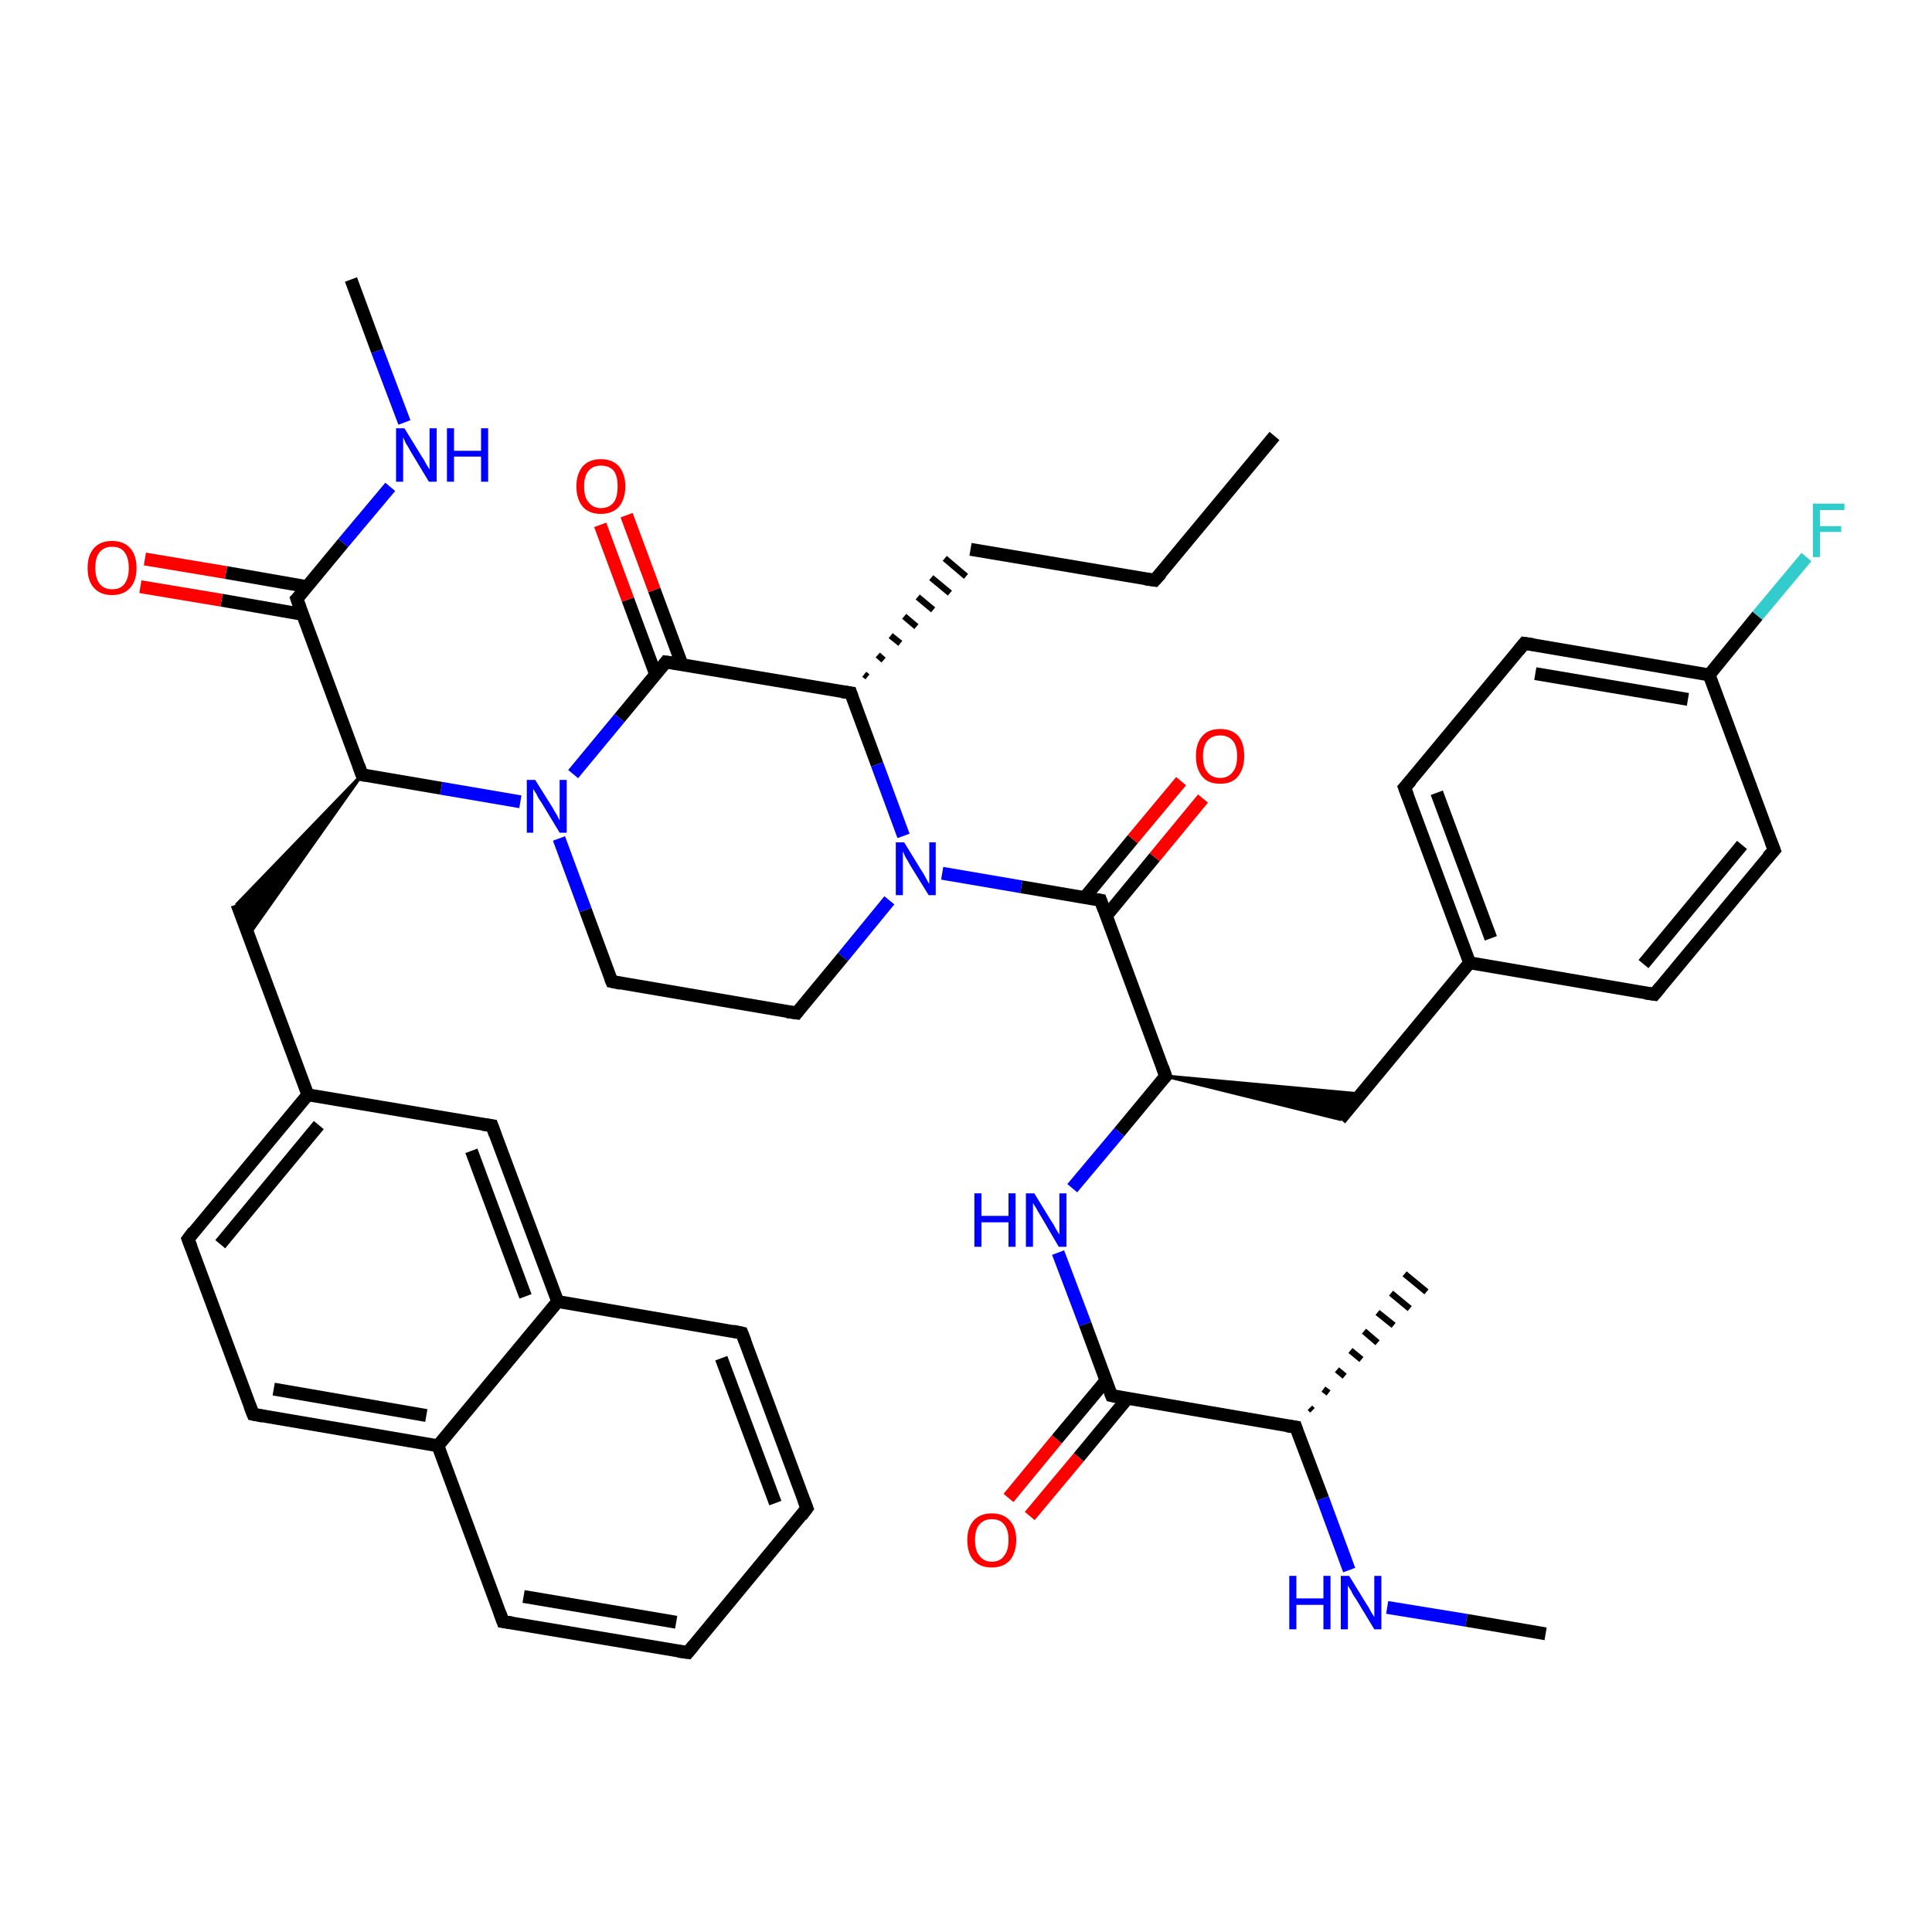 <?xml version='1.0' encoding='iso-8859-1'?>
<svg version='1.1' baseProfile='full'
              xmlns='http://www.w3.org/2000/svg'
                      xmlns:rdkit='http://www.rdkit.org/xml'
                      xmlns:xlink='http://www.w3.org/1999/xlink'
                  xml:space='preserve'
width='300px' height='300px' viewBox='0 0 300 300'>
<!-- END OF HEADER -->
<rect style='opacity:1.0;fill:#FFFFFF;stroke:none' width='300.0' height='300.0' x='0.0' y='0.0'> </rect>
<path class='bond-0 atom-0 atom-1' d='M 197.9,67.7 L 179.3,90.1' style='fill:none;fill-rule:evenodd;stroke:#000000;stroke-width:2.0px;stroke-linecap:butt;stroke-linejoin:miter;stroke-opacity:1' />
<path class='bond-1 atom-1 atom-2' d='M 179.3,90.1 L 150.7,85.3' style='fill:none;fill-rule:evenodd;stroke:#000000;stroke-width:2.0px;stroke-linecap:butt;stroke-linejoin:miter;stroke-opacity:1' />
<path class='bond-2 atom-3 atom-2' d='M 134.7,105.1 L 134.2,104.7' style='fill:none;fill-rule:evenodd;stroke:#000000;stroke-width:1.0px;stroke-linecap:butt;stroke-linejoin:miter;stroke-opacity:1' />
<path class='bond-2 atom-3 atom-2' d='M 137.2,102.5 L 136.3,101.7' style='fill:none;fill-rule:evenodd;stroke:#000000;stroke-width:1.0px;stroke-linecap:butt;stroke-linejoin:miter;stroke-opacity:1' />
<path class='bond-2 atom-3 atom-2' d='M 139.8,99.9 L 138.3,98.7' style='fill:none;fill-rule:evenodd;stroke:#000000;stroke-width:1.0px;stroke-linecap:butt;stroke-linejoin:miter;stroke-opacity:1' />
<path class='bond-2 atom-3 atom-2' d='M 142.3,97.3 L 140.4,95.7' style='fill:none;fill-rule:evenodd;stroke:#000000;stroke-width:1.0px;stroke-linecap:butt;stroke-linejoin:miter;stroke-opacity:1' />
<path class='bond-2 atom-3 atom-2' d='M 144.9,94.7 L 142.5,92.7' style='fill:none;fill-rule:evenodd;stroke:#000000;stroke-width:1.0px;stroke-linecap:butt;stroke-linejoin:miter;stroke-opacity:1' />
<path class='bond-2 atom-3 atom-2' d='M 147.5,92.1 L 144.6,89.7' style='fill:none;fill-rule:evenodd;stroke:#000000;stroke-width:1.0px;stroke-linecap:butt;stroke-linejoin:miter;stroke-opacity:1' />
<path class='bond-2 atom-3 atom-2' d='M 150.0,89.5 L 146.7,86.7' style='fill:none;fill-rule:evenodd;stroke:#000000;stroke-width:1.0px;stroke-linecap:butt;stroke-linejoin:miter;stroke-opacity:1' />
<path class='bond-3 atom-3 atom-4' d='M 132.1,107.6 L 136.2,118.7' style='fill:none;fill-rule:evenodd;stroke:#000000;stroke-width:2.0px;stroke-linecap:butt;stroke-linejoin:miter;stroke-opacity:1' />
<path class='bond-3 atom-3 atom-4' d='M 136.2,118.7 L 140.3,129.8' style='fill:none;fill-rule:evenodd;stroke:#0000FF;stroke-width:2.0px;stroke-linecap:butt;stroke-linejoin:miter;stroke-opacity:1' />
<path class='bond-4 atom-4 atom-5' d='M 138.1,139.8 L 130.9,148.6' style='fill:none;fill-rule:evenodd;stroke:#0000FF;stroke-width:2.0px;stroke-linecap:butt;stroke-linejoin:miter;stroke-opacity:1' />
<path class='bond-4 atom-4 atom-5' d='M 130.9,148.6 L 123.7,157.3' style='fill:none;fill-rule:evenodd;stroke:#000000;stroke-width:2.0px;stroke-linecap:butt;stroke-linejoin:miter;stroke-opacity:1' />
<path class='bond-5 atom-5 atom-6' d='M 123.7,157.3 L 95.0,152.4' style='fill:none;fill-rule:evenodd;stroke:#000000;stroke-width:2.0px;stroke-linecap:butt;stroke-linejoin:miter;stroke-opacity:1' />
<path class='bond-6 atom-6 atom-7' d='M 95.0,152.4 L 90.9,141.3' style='fill:none;fill-rule:evenodd;stroke:#000000;stroke-width:2.0px;stroke-linecap:butt;stroke-linejoin:miter;stroke-opacity:1' />
<path class='bond-6 atom-6 atom-7' d='M 90.9,141.3 L 86.8,130.2' style='fill:none;fill-rule:evenodd;stroke:#0000FF;stroke-width:2.0px;stroke-linecap:butt;stroke-linejoin:miter;stroke-opacity:1' />
<path class='bond-7 atom-7 atom-8' d='M 80.8,124.5 L 68.5,122.4' style='fill:none;fill-rule:evenodd;stroke:#0000FF;stroke-width:2.0px;stroke-linecap:butt;stroke-linejoin:miter;stroke-opacity:1' />
<path class='bond-7 atom-7 atom-8' d='M 68.5,122.4 L 56.2,120.3' style='fill:none;fill-rule:evenodd;stroke:#000000;stroke-width:2.0px;stroke-linecap:butt;stroke-linejoin:miter;stroke-opacity:1' />
<path class='bond-8 atom-8 atom-9' d='M 56.2,120.3 L 38.6,145.2 L 36.8,140.4 Z' style='fill:#000000;fill-rule:evenodd;fill-opacity:1;stroke:#000000;stroke-width:0.5px;stroke-linecap:butt;stroke-linejoin:miter;stroke-opacity:1;' />
<path class='bond-9 atom-9 atom-10' d='M 36.8,140.4 L 47.8,170.0' style='fill:none;fill-rule:evenodd;stroke:#000000;stroke-width:2.0px;stroke-linecap:butt;stroke-linejoin:miter;stroke-opacity:1' />
<path class='bond-10 atom-10 atom-11' d='M 47.8,170.0 L 29.2,192.4' style='fill:none;fill-rule:evenodd;stroke:#000000;stroke-width:2.0px;stroke-linecap:butt;stroke-linejoin:miter;stroke-opacity:1' />
<path class='bond-10 atom-10 atom-11' d='M 49.5,174.7 L 34.2,193.2' style='fill:none;fill-rule:evenodd;stroke:#000000;stroke-width:2.0px;stroke-linecap:butt;stroke-linejoin:miter;stroke-opacity:1' />
<path class='bond-11 atom-11 atom-12' d='M 29.2,192.4 L 39.3,219.6' style='fill:none;fill-rule:evenodd;stroke:#000000;stroke-width:2.0px;stroke-linecap:butt;stroke-linejoin:miter;stroke-opacity:1' />
<path class='bond-12 atom-12 atom-13' d='M 39.3,219.6 L 68.0,224.5' style='fill:none;fill-rule:evenodd;stroke:#000000;stroke-width:2.0px;stroke-linecap:butt;stroke-linejoin:miter;stroke-opacity:1' />
<path class='bond-12 atom-12 atom-13' d='M 42.5,215.7 L 66.2,219.8' style='fill:none;fill-rule:evenodd;stroke:#000000;stroke-width:2.0px;stroke-linecap:butt;stroke-linejoin:miter;stroke-opacity:1' />
<path class='bond-13 atom-13 atom-14' d='M 68.0,224.5 L 78.1,251.8' style='fill:none;fill-rule:evenodd;stroke:#000000;stroke-width:2.0px;stroke-linecap:butt;stroke-linejoin:miter;stroke-opacity:1' />
<path class='bond-14 atom-14 atom-15' d='M 78.1,251.8 L 106.8,256.6' style='fill:none;fill-rule:evenodd;stroke:#000000;stroke-width:2.0px;stroke-linecap:butt;stroke-linejoin:miter;stroke-opacity:1' />
<path class='bond-14 atom-14 atom-15' d='M 81.3,247.9 L 105.0,251.9' style='fill:none;fill-rule:evenodd;stroke:#000000;stroke-width:2.0px;stroke-linecap:butt;stroke-linejoin:miter;stroke-opacity:1' />
<path class='bond-15 atom-15 atom-16' d='M 106.8,256.6 L 125.3,234.2' style='fill:none;fill-rule:evenodd;stroke:#000000;stroke-width:2.0px;stroke-linecap:butt;stroke-linejoin:miter;stroke-opacity:1' />
<path class='bond-16 atom-16 atom-17' d='M 125.3,234.2 L 115.2,207.0' style='fill:none;fill-rule:evenodd;stroke:#000000;stroke-width:2.0px;stroke-linecap:butt;stroke-linejoin:miter;stroke-opacity:1' />
<path class='bond-16 atom-16 atom-17' d='M 120.4,233.4 L 112.0,210.9' style='fill:none;fill-rule:evenodd;stroke:#000000;stroke-width:2.0px;stroke-linecap:butt;stroke-linejoin:miter;stroke-opacity:1' />
<path class='bond-17 atom-17 atom-18' d='M 115.2,207.0 L 86.6,202.1' style='fill:none;fill-rule:evenodd;stroke:#000000;stroke-width:2.0px;stroke-linecap:butt;stroke-linejoin:miter;stroke-opacity:1' />
<path class='bond-18 atom-18 atom-19' d='M 86.6,202.1 L 76.4,174.8' style='fill:none;fill-rule:evenodd;stroke:#000000;stroke-width:2.0px;stroke-linecap:butt;stroke-linejoin:miter;stroke-opacity:1' />
<path class='bond-18 atom-18 atom-19' d='M 81.6,201.3 L 73.2,178.7' style='fill:none;fill-rule:evenodd;stroke:#000000;stroke-width:2.0px;stroke-linecap:butt;stroke-linejoin:miter;stroke-opacity:1' />
<path class='bond-19 atom-8 atom-20' d='M 56.2,120.3 L 46.1,93.0' style='fill:none;fill-rule:evenodd;stroke:#000000;stroke-width:2.0px;stroke-linecap:butt;stroke-linejoin:miter;stroke-opacity:1' />
<path class='bond-20 atom-20 atom-21' d='M 47.7,91.1 L 35.1,88.9' style='fill:none;fill-rule:evenodd;stroke:#000000;stroke-width:2.0px;stroke-linecap:butt;stroke-linejoin:miter;stroke-opacity:1' />
<path class='bond-20 atom-20 atom-21' d='M 35.1,88.9 L 22.5,86.8' style='fill:none;fill-rule:evenodd;stroke:#FF0000;stroke-width:2.0px;stroke-linecap:butt;stroke-linejoin:miter;stroke-opacity:1' />
<path class='bond-20 atom-20 atom-21' d='M 47.0,95.4 L 34.4,93.2' style='fill:none;fill-rule:evenodd;stroke:#000000;stroke-width:2.0px;stroke-linecap:butt;stroke-linejoin:miter;stroke-opacity:1' />
<path class='bond-20 atom-20 atom-21' d='M 34.4,93.2 L 21.8,91.1' style='fill:none;fill-rule:evenodd;stroke:#FF0000;stroke-width:2.0px;stroke-linecap:butt;stroke-linejoin:miter;stroke-opacity:1' />
<path class='bond-21 atom-20 atom-22' d='M 46.1,93.0 L 53.3,84.3' style='fill:none;fill-rule:evenodd;stroke:#000000;stroke-width:2.0px;stroke-linecap:butt;stroke-linejoin:miter;stroke-opacity:1' />
<path class='bond-21 atom-20 atom-22' d='M 53.3,84.3 L 60.6,75.6' style='fill:none;fill-rule:evenodd;stroke:#0000FF;stroke-width:2.0px;stroke-linecap:butt;stroke-linejoin:miter;stroke-opacity:1' />
<path class='bond-22 atom-22 atom-23' d='M 62.8,65.6 L 58.6,54.5' style='fill:none;fill-rule:evenodd;stroke:#0000FF;stroke-width:2.0px;stroke-linecap:butt;stroke-linejoin:miter;stroke-opacity:1' />
<path class='bond-22 atom-22 atom-23' d='M 58.6,54.5 L 54.5,43.4' style='fill:none;fill-rule:evenodd;stroke:#000000;stroke-width:2.0px;stroke-linecap:butt;stroke-linejoin:miter;stroke-opacity:1' />
<path class='bond-23 atom-7 atom-24' d='M 89.0,120.2 L 96.2,111.5' style='fill:none;fill-rule:evenodd;stroke:#0000FF;stroke-width:2.0px;stroke-linecap:butt;stroke-linejoin:miter;stroke-opacity:1' />
<path class='bond-23 atom-7 atom-24' d='M 96.2,111.5 L 103.4,102.8' style='fill:none;fill-rule:evenodd;stroke:#000000;stroke-width:2.0px;stroke-linecap:butt;stroke-linejoin:miter;stroke-opacity:1' />
<path class='bond-24 atom-24 atom-25' d='M 105.9,103.2 L 101.6,91.6' style='fill:none;fill-rule:evenodd;stroke:#000000;stroke-width:2.0px;stroke-linecap:butt;stroke-linejoin:miter;stroke-opacity:1' />
<path class='bond-24 atom-24 atom-25' d='M 101.6,91.6 L 97.3,80.0' style='fill:none;fill-rule:evenodd;stroke:#FF0000;stroke-width:2.0px;stroke-linecap:butt;stroke-linejoin:miter;stroke-opacity:1' />
<path class='bond-24 atom-24 atom-25' d='M 101.8,104.7 L 97.5,93.1' style='fill:none;fill-rule:evenodd;stroke:#000000;stroke-width:2.0px;stroke-linecap:butt;stroke-linejoin:miter;stroke-opacity:1' />
<path class='bond-24 atom-24 atom-25' d='M 97.5,93.1 L 93.2,81.5' style='fill:none;fill-rule:evenodd;stroke:#FF0000;stroke-width:2.0px;stroke-linecap:butt;stroke-linejoin:miter;stroke-opacity:1' />
<path class='bond-25 atom-4 atom-26' d='M 146.3,135.6 L 158.6,137.7' style='fill:none;fill-rule:evenodd;stroke:#0000FF;stroke-width:2.0px;stroke-linecap:butt;stroke-linejoin:miter;stroke-opacity:1' />
<path class='bond-25 atom-4 atom-26' d='M 158.6,137.7 L 170.9,139.8' style='fill:none;fill-rule:evenodd;stroke:#000000;stroke-width:2.0px;stroke-linecap:butt;stroke-linejoin:miter;stroke-opacity:1' />
<path class='bond-26 atom-26 atom-27' d='M 171.8,142.2 L 179.3,133.1' style='fill:none;fill-rule:evenodd;stroke:#000000;stroke-width:2.0px;stroke-linecap:butt;stroke-linejoin:miter;stroke-opacity:1' />
<path class='bond-26 atom-26 atom-27' d='M 179.3,133.1 L 186.8,124.0' style='fill:none;fill-rule:evenodd;stroke:#FF0000;stroke-width:2.0px;stroke-linecap:butt;stroke-linejoin:miter;stroke-opacity:1' />
<path class='bond-26 atom-26 atom-27' d='M 168.4,139.4 L 175.9,130.3' style='fill:none;fill-rule:evenodd;stroke:#000000;stroke-width:2.0px;stroke-linecap:butt;stroke-linejoin:miter;stroke-opacity:1' />
<path class='bond-26 atom-26 atom-27' d='M 175.9,130.3 L 183.4,121.3' style='fill:none;fill-rule:evenodd;stroke:#FF0000;stroke-width:2.0px;stroke-linecap:butt;stroke-linejoin:miter;stroke-opacity:1' />
<path class='bond-27 atom-26 atom-28' d='M 170.9,139.8 L 181.0,167.1' style='fill:none;fill-rule:evenodd;stroke:#000000;stroke-width:2.0px;stroke-linecap:butt;stroke-linejoin:miter;stroke-opacity:1' />
<path class='bond-28 atom-28 atom-29' d='M 181.0,167.1 L 211.4,169.9 L 208.1,173.8 Z' style='fill:#000000;fill-rule:evenodd;fill-opacity:1;stroke:#000000;stroke-width:0.5px;stroke-linecap:butt;stroke-linejoin:miter;stroke-opacity:1;' />
<path class='bond-29 atom-29 atom-30' d='M 208.1,173.8 L 228.2,149.5' style='fill:none;fill-rule:evenodd;stroke:#000000;stroke-width:2.0px;stroke-linecap:butt;stroke-linejoin:miter;stroke-opacity:1' />
<path class='bond-30 atom-30 atom-31' d='M 228.2,149.5 L 218.1,122.3' style='fill:none;fill-rule:evenodd;stroke:#000000;stroke-width:2.0px;stroke-linecap:butt;stroke-linejoin:miter;stroke-opacity:1' />
<path class='bond-30 atom-30 atom-31' d='M 231.5,145.7 L 223.1,123.1' style='fill:none;fill-rule:evenodd;stroke:#000000;stroke-width:2.0px;stroke-linecap:butt;stroke-linejoin:miter;stroke-opacity:1' />
<path class='bond-31 atom-31 atom-32' d='M 218.1,122.3 L 236.7,99.9' style='fill:none;fill-rule:evenodd;stroke:#000000;stroke-width:2.0px;stroke-linecap:butt;stroke-linejoin:miter;stroke-opacity:1' />
<path class='bond-32 atom-32 atom-33' d='M 236.7,99.9 L 265.4,104.8' style='fill:none;fill-rule:evenodd;stroke:#000000;stroke-width:2.0px;stroke-linecap:butt;stroke-linejoin:miter;stroke-opacity:1' />
<path class='bond-32 atom-32 atom-33' d='M 238.4,104.6 L 262.1,108.6' style='fill:none;fill-rule:evenodd;stroke:#000000;stroke-width:2.0px;stroke-linecap:butt;stroke-linejoin:miter;stroke-opacity:1' />
<path class='bond-33 atom-33 atom-34' d='M 265.4,104.8 L 272.9,95.6' style='fill:none;fill-rule:evenodd;stroke:#000000;stroke-width:2.0px;stroke-linecap:butt;stroke-linejoin:miter;stroke-opacity:1' />
<path class='bond-33 atom-33 atom-34' d='M 272.9,95.6 L 280.5,86.5' style='fill:none;fill-rule:evenodd;stroke:#33CCCC;stroke-width:2.0px;stroke-linecap:butt;stroke-linejoin:miter;stroke-opacity:1' />
<path class='bond-34 atom-33 atom-35' d='M 265.4,104.8 L 275.5,132.0' style='fill:none;fill-rule:evenodd;stroke:#000000;stroke-width:2.0px;stroke-linecap:butt;stroke-linejoin:miter;stroke-opacity:1' />
<path class='bond-35 atom-35 atom-36' d='M 275.5,132.0 L 256.9,154.4' style='fill:none;fill-rule:evenodd;stroke:#000000;stroke-width:2.0px;stroke-linecap:butt;stroke-linejoin:miter;stroke-opacity:1' />
<path class='bond-35 atom-35 atom-36' d='M 270.5,131.2 L 255.2,149.7' style='fill:none;fill-rule:evenodd;stroke:#000000;stroke-width:2.0px;stroke-linecap:butt;stroke-linejoin:miter;stroke-opacity:1' />
<path class='bond-36 atom-28 atom-37' d='M 181.0,167.1 L 173.8,175.8' style='fill:none;fill-rule:evenodd;stroke:#000000;stroke-width:2.0px;stroke-linecap:butt;stroke-linejoin:miter;stroke-opacity:1' />
<path class='bond-36 atom-28 atom-37' d='M 173.8,175.8 L 166.5,184.5' style='fill:none;fill-rule:evenodd;stroke:#0000FF;stroke-width:2.0px;stroke-linecap:butt;stroke-linejoin:miter;stroke-opacity:1' />
<path class='bond-37 atom-37 atom-38' d='M 164.3,194.5 L 168.5,205.6' style='fill:none;fill-rule:evenodd;stroke:#0000FF;stroke-width:2.0px;stroke-linecap:butt;stroke-linejoin:miter;stroke-opacity:1' />
<path class='bond-37 atom-37 atom-38' d='M 168.5,205.6 L 172.6,216.7' style='fill:none;fill-rule:evenodd;stroke:#000000;stroke-width:2.0px;stroke-linecap:butt;stroke-linejoin:miter;stroke-opacity:1' />
<path class='bond-38 atom-38 atom-39' d='M 171.7,214.4 L 164.1,223.5' style='fill:none;fill-rule:evenodd;stroke:#000000;stroke-width:2.0px;stroke-linecap:butt;stroke-linejoin:miter;stroke-opacity:1' />
<path class='bond-38 atom-38 atom-39' d='M 164.1,223.5 L 156.6,232.6' style='fill:none;fill-rule:evenodd;stroke:#FF0000;stroke-width:2.0px;stroke-linecap:butt;stroke-linejoin:miter;stroke-opacity:1' />
<path class='bond-38 atom-38 atom-39' d='M 175.1,217.1 L 167.5,226.3' style='fill:none;fill-rule:evenodd;stroke:#000000;stroke-width:2.0px;stroke-linecap:butt;stroke-linejoin:miter;stroke-opacity:1' />
<path class='bond-38 atom-38 atom-39' d='M 167.5,226.3 L 159.9,235.4' style='fill:none;fill-rule:evenodd;stroke:#FF0000;stroke-width:2.0px;stroke-linecap:butt;stroke-linejoin:miter;stroke-opacity:1' />
<path class='bond-39 atom-38 atom-40' d='M 172.6,216.7 L 201.2,221.6' style='fill:none;fill-rule:evenodd;stroke:#000000;stroke-width:2.0px;stroke-linecap:butt;stroke-linejoin:miter;stroke-opacity:1' />
<path class='bond-40 atom-40 atom-41' d='M 203.4,218.6 L 203.8,219.0' style='fill:none;fill-rule:evenodd;stroke:#000000;stroke-width:1.0px;stroke-linecap:butt;stroke-linejoin:miter;stroke-opacity:1' />
<path class='bond-40 atom-40 atom-41' d='M 205.5,215.7 L 206.3,216.3' style='fill:none;fill-rule:evenodd;stroke:#000000;stroke-width:1.0px;stroke-linecap:butt;stroke-linejoin:miter;stroke-opacity:1' />
<path class='bond-40 atom-40 atom-41' d='M 207.6,212.7 L 208.8,213.7' style='fill:none;fill-rule:evenodd;stroke:#000000;stroke-width:1.0px;stroke-linecap:butt;stroke-linejoin:miter;stroke-opacity:1' />
<path class='bond-40 atom-40 atom-41' d='M 209.7,209.7 L 211.4,211.1' style='fill:none;fill-rule:evenodd;stroke:#000000;stroke-width:1.0px;stroke-linecap:butt;stroke-linejoin:miter;stroke-opacity:1' />
<path class='bond-40 atom-40 atom-41' d='M 211.8,206.7 L 213.9,208.5' style='fill:none;fill-rule:evenodd;stroke:#000000;stroke-width:1.0px;stroke-linecap:butt;stroke-linejoin:miter;stroke-opacity:1' />
<path class='bond-40 atom-40 atom-41' d='M 213.9,203.8 L 216.4,205.8' style='fill:none;fill-rule:evenodd;stroke:#000000;stroke-width:1.0px;stroke-linecap:butt;stroke-linejoin:miter;stroke-opacity:1' />
<path class='bond-40 atom-40 atom-41' d='M 216.0,200.8 L 218.9,203.2' style='fill:none;fill-rule:evenodd;stroke:#000000;stroke-width:1.0px;stroke-linecap:butt;stroke-linejoin:miter;stroke-opacity:1' />
<path class='bond-40 atom-40 atom-41' d='M 218.1,197.8 L 221.5,200.6' style='fill:none;fill-rule:evenodd;stroke:#000000;stroke-width:1.0px;stroke-linecap:butt;stroke-linejoin:miter;stroke-opacity:1' />
<path class='bond-41 atom-40 atom-42' d='M 201.2,221.6 L 205.4,232.7' style='fill:none;fill-rule:evenodd;stroke:#000000;stroke-width:2.0px;stroke-linecap:butt;stroke-linejoin:miter;stroke-opacity:1' />
<path class='bond-41 atom-40 atom-42' d='M 205.4,232.7 L 209.5,243.8' style='fill:none;fill-rule:evenodd;stroke:#0000FF;stroke-width:2.0px;stroke-linecap:butt;stroke-linejoin:miter;stroke-opacity:1' />
<path class='bond-42 atom-42 atom-43' d='M 215.4,249.6 L 227.7,251.6' style='fill:none;fill-rule:evenodd;stroke:#0000FF;stroke-width:2.0px;stroke-linecap:butt;stroke-linejoin:miter;stroke-opacity:1' />
<path class='bond-42 atom-42 atom-43' d='M 227.7,251.6 L 240.0,253.7' style='fill:none;fill-rule:evenodd;stroke:#000000;stroke-width:2.0px;stroke-linecap:butt;stroke-linejoin:miter;stroke-opacity:1' />
<path class='bond-43 atom-24 atom-3' d='M 103.4,102.8 L 132.1,107.6' style='fill:none;fill-rule:evenodd;stroke:#000000;stroke-width:2.0px;stroke-linecap:butt;stroke-linejoin:miter;stroke-opacity:1' />
<path class='bond-44 atom-36 atom-30' d='M 256.9,154.4 L 228.2,149.5' style='fill:none;fill-rule:evenodd;stroke:#000000;stroke-width:2.0px;stroke-linecap:butt;stroke-linejoin:miter;stroke-opacity:1' />
<path class='bond-45 atom-19 atom-10' d='M 76.4,174.8 L 47.8,170.0' style='fill:none;fill-rule:evenodd;stroke:#000000;stroke-width:2.0px;stroke-linecap:butt;stroke-linejoin:miter;stroke-opacity:1' />
<path class='bond-46 atom-18 atom-13' d='M 86.6,202.1 L 68.0,224.5' style='fill:none;fill-rule:evenodd;stroke:#000000;stroke-width:2.0px;stroke-linecap:butt;stroke-linejoin:miter;stroke-opacity:1' />
<path d='M 180.3,89.0 L 179.3,90.1 L 177.9,89.9' style='fill:none;stroke:#000000;stroke-width:2.0px;stroke-linecap:butt;stroke-linejoin:miter;stroke-opacity:1;' />
<path d='M 132.3,108.2 L 132.1,107.6 L 130.7,107.4' style='fill:none;stroke:#000000;stroke-width:2.0px;stroke-linecap:butt;stroke-linejoin:miter;stroke-opacity:1;' />
<path d='M 124.0,156.9 L 123.7,157.3 L 122.2,157.1' style='fill:none;stroke:#000000;stroke-width:2.0px;stroke-linecap:butt;stroke-linejoin:miter;stroke-opacity:1;' />
<path d='M 96.4,152.7 L 95.0,152.4 L 94.8,151.9' style='fill:none;stroke:#000000;stroke-width:2.0px;stroke-linecap:butt;stroke-linejoin:miter;stroke-opacity:1;' />
<path d='M 56.8,120.4 L 56.2,120.3 L 55.7,118.9' style='fill:none;stroke:#000000;stroke-width:2.0px;stroke-linecap:butt;stroke-linejoin:miter;stroke-opacity:1;' />
<path d='M 30.1,191.2 L 29.2,192.4 L 29.7,193.7' style='fill:none;stroke:#000000;stroke-width:2.0px;stroke-linecap:butt;stroke-linejoin:miter;stroke-opacity:1;' />
<path d='M 38.8,218.3 L 39.3,219.6 L 40.8,219.9' style='fill:none;stroke:#000000;stroke-width:2.0px;stroke-linecap:butt;stroke-linejoin:miter;stroke-opacity:1;' />
<path d='M 77.6,250.4 L 78.1,251.8 L 79.5,252.0' style='fill:none;stroke:#000000;stroke-width:2.0px;stroke-linecap:butt;stroke-linejoin:miter;stroke-opacity:1;' />
<path d='M 105.3,256.4 L 106.8,256.6 L 107.7,255.5' style='fill:none;stroke:#000000;stroke-width:2.0px;stroke-linecap:butt;stroke-linejoin:miter;stroke-opacity:1;' />
<path d='M 124.4,235.4 L 125.3,234.2 L 124.8,232.9' style='fill:none;stroke:#000000;stroke-width:2.0px;stroke-linecap:butt;stroke-linejoin:miter;stroke-opacity:1;' />
<path d='M 115.7,208.3 L 115.2,207.0 L 113.8,206.7' style='fill:none;stroke:#000000;stroke-width:2.0px;stroke-linecap:butt;stroke-linejoin:miter;stroke-opacity:1;' />
<path d='M 76.9,176.2 L 76.4,174.8 L 75.0,174.6' style='fill:none;stroke:#000000;stroke-width:2.0px;stroke-linecap:butt;stroke-linejoin:miter;stroke-opacity:1;' />
<path d='M 46.6,94.4 L 46.1,93.0 L 46.5,92.6' style='fill:none;stroke:#000000;stroke-width:2.0px;stroke-linecap:butt;stroke-linejoin:miter;stroke-opacity:1;' />
<path d='M 103.1,103.2 L 103.4,102.8 L 104.9,103.0' style='fill:none;stroke:#000000;stroke-width:2.0px;stroke-linecap:butt;stroke-linejoin:miter;stroke-opacity:1;' />
<path d='M 170.3,139.7 L 170.9,139.8 L 171.4,141.2' style='fill:none;stroke:#000000;stroke-width:2.0px;stroke-linecap:butt;stroke-linejoin:miter;stroke-opacity:1;' />
<path d='M 180.5,165.7 L 181.0,167.1 L 180.6,167.5' style='fill:none;stroke:#000000;stroke-width:2.0px;stroke-linecap:butt;stroke-linejoin:miter;stroke-opacity:1;' />
<path d='M 218.6,123.6 L 218.1,122.3 L 219.1,121.2' style='fill:none;stroke:#000000;stroke-width:2.0px;stroke-linecap:butt;stroke-linejoin:miter;stroke-opacity:1;' />
<path d='M 235.8,101.0 L 236.7,99.9 L 238.1,100.1' style='fill:none;stroke:#000000;stroke-width:2.0px;stroke-linecap:butt;stroke-linejoin:miter;stroke-opacity:1;' />
<path d='M 275.0,130.7 L 275.5,132.0 L 274.5,133.1' style='fill:none;stroke:#000000;stroke-width:2.0px;stroke-linecap:butt;stroke-linejoin:miter;stroke-opacity:1;' />
<path d='M 257.8,153.3 L 256.9,154.4 L 255.5,154.2' style='fill:none;stroke:#000000;stroke-width:2.0px;stroke-linecap:butt;stroke-linejoin:miter;stroke-opacity:1;' />
<path d='M 172.4,216.2 L 172.6,216.7 L 174.0,217.0' style='fill:none;stroke:#000000;stroke-width:2.0px;stroke-linecap:butt;stroke-linejoin:miter;stroke-opacity:1;' />
<path d='M 199.8,221.4 L 201.2,221.6 L 201.4,222.2' style='fill:none;stroke:#000000;stroke-width:2.0px;stroke-linecap:butt;stroke-linejoin:miter;stroke-opacity:1;' />
<path class='atom-4' d='M 140.4 130.8
L 143.1 135.2
Q 143.4 135.6, 143.8 136.4
Q 144.2 137.2, 144.3 137.2
L 144.3 130.8
L 145.3 130.8
L 145.3 139.0
L 144.2 139.0
L 141.3 134.3
Q 141.0 133.7, 140.6 133.1
Q 140.3 132.4, 140.2 132.2
L 140.2 139.0
L 139.1 139.0
L 139.1 130.8
L 140.4 130.8
' fill='#0000FF'/>
<path class='atom-7' d='M 83.1 121.1
L 85.8 125.4
Q 86.0 125.8, 86.5 126.6
Q 86.9 127.4, 86.9 127.4
L 86.9 121.1
L 88.0 121.1
L 88.0 129.3
L 86.9 129.3
L 84.0 124.5
Q 83.6 124.0, 83.3 123.3
Q 82.9 122.7, 82.8 122.5
L 82.8 129.3
L 81.8 129.3
L 81.8 121.1
L 83.1 121.1
' fill='#0000FF'/>
<path class='atom-21' d='M 13.6 88.2
Q 13.6 86.2, 14.6 85.1
Q 15.6 84.0, 17.4 84.0
Q 19.2 84.0, 20.2 85.1
Q 21.2 86.2, 21.2 88.2
Q 21.2 90.2, 20.2 91.3
Q 19.2 92.4, 17.4 92.4
Q 15.6 92.4, 14.6 91.3
Q 13.6 90.2, 13.6 88.2
M 17.4 91.5
Q 18.7 91.5, 19.3 90.7
Q 20.0 89.8, 20.0 88.2
Q 20.0 86.6, 19.3 85.7
Q 18.7 84.9, 17.4 84.9
Q 16.2 84.9, 15.5 85.7
Q 14.8 86.5, 14.8 88.2
Q 14.8 89.8, 15.5 90.7
Q 16.2 91.5, 17.4 91.5
' fill='#FF0000'/>
<path class='atom-22' d='M 62.8 66.5
L 65.5 70.9
Q 65.8 71.3, 66.2 72.1
Q 66.7 72.9, 66.7 72.9
L 66.7 66.5
L 67.8 66.5
L 67.8 74.8
L 66.6 74.8
L 63.7 70.0
Q 63.4 69.4, 63.0 68.8
Q 62.7 68.1, 62.6 67.9
L 62.6 74.8
L 61.5 74.8
L 61.5 66.5
L 62.8 66.5
' fill='#0000FF'/>
<path class='atom-22' d='M 69.4 66.5
L 70.5 66.5
L 70.5 70.0
L 74.7 70.0
L 74.7 66.5
L 75.8 66.5
L 75.8 74.8
L 74.7 74.8
L 74.7 70.9
L 70.5 70.9
L 70.5 74.8
L 69.4 74.8
L 69.4 66.5
' fill='#0000FF'/>
<path class='atom-25' d='M 89.5 75.5
Q 89.5 73.6, 90.5 72.4
Q 91.5 71.3, 93.3 71.3
Q 95.1 71.3, 96.1 72.4
Q 97.1 73.6, 97.1 75.5
Q 97.1 77.5, 96.1 78.7
Q 95.1 79.8, 93.3 79.8
Q 91.5 79.8, 90.5 78.7
Q 89.5 77.5, 89.5 75.5
M 93.3 78.9
Q 94.6 78.9, 95.3 78.0
Q 95.9 77.2, 95.9 75.5
Q 95.9 73.9, 95.3 73.1
Q 94.6 72.3, 93.3 72.3
Q 92.1 72.3, 91.4 73.1
Q 90.7 73.9, 90.7 75.5
Q 90.7 77.2, 91.4 78.0
Q 92.1 78.9, 93.3 78.9
' fill='#FF0000'/>
<path class='atom-27' d='M 185.7 117.4
Q 185.7 115.4, 186.7 114.3
Q 187.6 113.2, 189.5 113.2
Q 191.3 113.2, 192.3 114.3
Q 193.2 115.4, 193.2 117.4
Q 193.2 119.4, 192.2 120.6
Q 191.3 121.7, 189.5 121.7
Q 187.6 121.7, 186.7 120.6
Q 185.7 119.4, 185.7 117.4
M 189.5 120.8
Q 190.7 120.8, 191.4 119.9
Q 192.1 119.1, 192.1 117.4
Q 192.1 115.8, 191.4 115.0
Q 190.7 114.2, 189.5 114.2
Q 188.2 114.2, 187.5 115.0
Q 186.8 115.8, 186.8 117.4
Q 186.8 119.1, 187.5 119.9
Q 188.2 120.8, 189.5 120.8
' fill='#FF0000'/>
<path class='atom-34' d='M 281.5 78.2
L 286.4 78.2
L 286.4 79.2
L 282.6 79.2
L 282.6 81.7
L 285.9 81.7
L 285.9 82.6
L 282.6 82.6
L 282.6 86.5
L 281.5 86.5
L 281.5 78.2
' fill='#33CCCC'/>
<path class='atom-37' d='M 151.3 185.3
L 152.4 185.3
L 152.4 188.8
L 156.6 188.8
L 156.6 185.3
L 157.7 185.3
L 157.7 193.6
L 156.6 193.6
L 156.6 189.8
L 152.4 189.8
L 152.4 193.6
L 151.3 193.6
L 151.3 185.3
' fill='#0000FF'/>
<path class='atom-37' d='M 160.6 185.3
L 163.3 189.7
Q 163.6 190.1, 164.0 190.9
Q 164.5 191.7, 164.5 191.7
L 164.5 185.3
L 165.6 185.3
L 165.6 193.6
L 164.4 193.6
L 161.6 188.8
Q 161.2 188.2, 160.9 187.6
Q 160.5 187.0, 160.4 186.8
L 160.4 193.6
L 159.3 193.6
L 159.3 185.3
L 160.6 185.3
' fill='#0000FF'/>
<path class='atom-39' d='M 150.2 239.1
Q 150.2 237.2, 151.2 236.1
Q 152.2 235.0, 154.0 235.0
Q 155.8 235.0, 156.8 236.1
Q 157.8 237.2, 157.8 239.1
Q 157.8 241.1, 156.8 242.3
Q 155.8 243.4, 154.0 243.4
Q 152.2 243.4, 151.2 242.3
Q 150.2 241.2, 150.2 239.1
M 154.0 242.5
Q 155.3 242.5, 155.9 241.6
Q 156.6 240.8, 156.6 239.1
Q 156.6 237.5, 155.9 236.7
Q 155.3 235.9, 154.0 235.9
Q 152.8 235.9, 152.1 236.7
Q 151.4 237.5, 151.4 239.1
Q 151.4 240.8, 152.1 241.6
Q 152.8 242.5, 154.0 242.5
' fill='#FF0000'/>
<path class='atom-42' d='M 200.2 244.7
L 201.3 244.7
L 201.3 248.2
L 205.5 248.2
L 205.5 244.7
L 206.6 244.7
L 206.6 253.0
L 205.5 253.0
L 205.5 249.2
L 201.3 249.2
L 201.3 253.0
L 200.2 253.0
L 200.2 244.7
' fill='#0000FF'/>
<path class='atom-42' d='M 209.5 244.7
L 212.2 249.1
Q 212.5 249.5, 212.9 250.3
Q 213.4 251.1, 213.4 251.1
L 213.4 244.7
L 214.5 244.7
L 214.5 253.0
L 213.4 253.0
L 210.5 248.2
Q 210.1 247.7, 209.8 247.0
Q 209.4 246.4, 209.3 246.2
L 209.3 253.0
L 208.2 253.0
L 208.2 244.7
L 209.5 244.7
' fill='#0000FF'/>
</svg>
